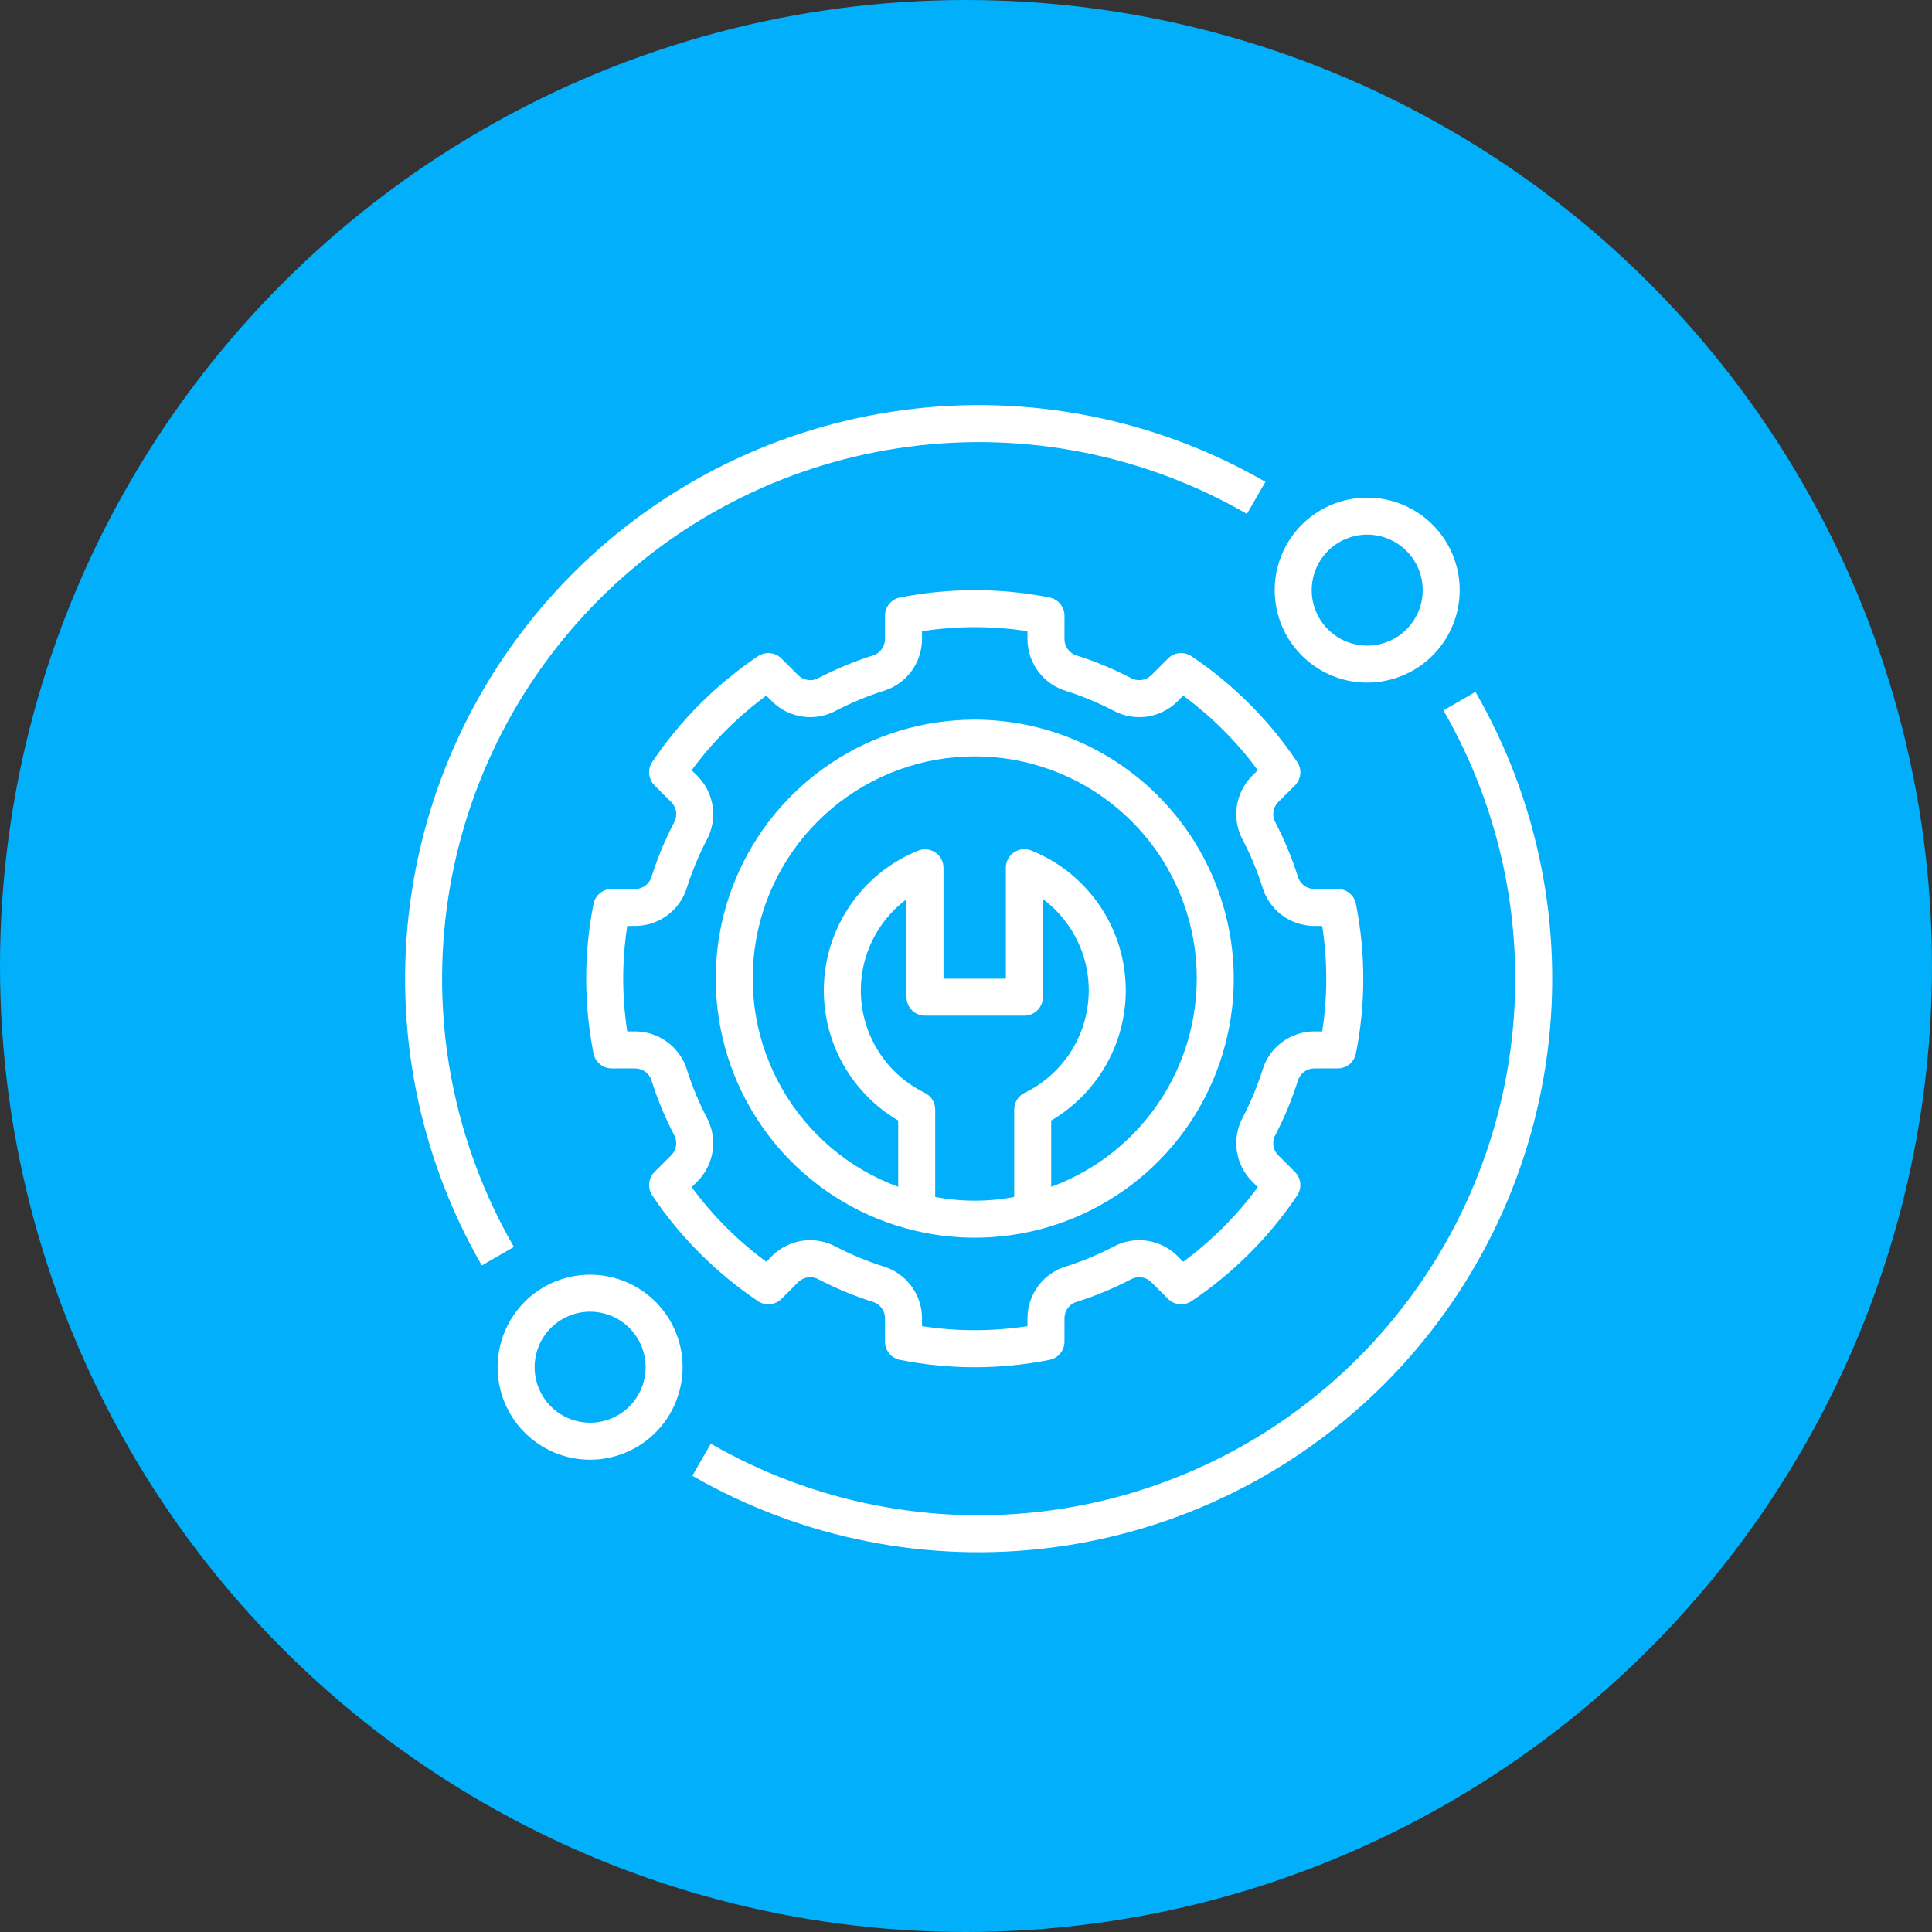 <svg xmlns="http://www.w3.org/2000/svg" width="62" height="62" viewBox="0 0 62 62" fill="none">
<rect x="0" y="0" width="62" height="62" fill="#333333" stroke="none"/>
<circle cx="31" cy="31" r="31" fill="#01affa"/>
<path d="M31.28 23.094C29.636 23.094 28.029 23.581 26.662 24.495C25.295 25.408 24.23 26.706 23.601 28.225C22.971 29.744 22.807 31.416 23.128 33.028C23.448 34.64 24.24 36.122 25.402 37.284C26.565 38.447 28.046 39.238 29.659 39.559C31.271 39.88 32.942 39.715 34.461 39.086C35.98 38.457 37.279 37.391 38.192 36.024C39.105 34.657 39.593 33.05 39.593 31.406C39.59 29.202 38.714 27.09 37.155 25.531C35.597 23.973 33.484 23.096 31.28 23.094ZM32.547 35.604V38.412C31.709 38.571 30.849 38.571 30.012 38.411V35.604C30.012 35.493 29.981 35.384 29.922 35.29C29.863 35.196 29.779 35.12 29.68 35.071C29.116 34.797 28.633 34.382 28.276 33.867C27.919 33.352 27.7 32.754 27.641 32.13C27.582 31.506 27.684 30.877 27.938 30.304C28.192 29.731 28.589 29.233 29.091 28.858V32C29.091 32.078 29.106 32.155 29.136 32.227C29.166 32.299 29.209 32.365 29.265 32.42C29.32 32.475 29.385 32.519 29.457 32.549C29.529 32.578 29.607 32.594 29.685 32.594H32.873C32.951 32.594 33.028 32.578 33.1 32.549C33.172 32.519 33.238 32.475 33.293 32.42C33.348 32.365 33.392 32.299 33.422 32.227C33.452 32.155 33.467 32.078 33.467 32V28.851C33.971 29.226 34.369 29.724 34.624 30.298C34.88 30.872 34.983 31.502 34.923 32.127C34.864 32.752 34.645 33.351 34.287 33.867C33.928 34.383 33.443 34.797 32.878 35.071C32.779 35.12 32.695 35.196 32.636 35.29C32.578 35.384 32.547 35.493 32.547 35.604ZM33.734 38.087V35.958C34.515 35.501 35.151 34.834 35.572 34.033C35.993 33.232 36.181 32.329 36.114 31.427C36.048 30.525 35.73 29.659 35.196 28.928C34.663 28.198 33.935 27.631 33.096 27.294C33.006 27.257 32.908 27.243 32.811 27.253C32.715 27.264 32.622 27.297 32.541 27.352C32.461 27.406 32.395 27.479 32.349 27.565C32.303 27.651 32.279 27.747 32.279 27.844V31.406H30.278V27.85C30.278 27.752 30.254 27.657 30.209 27.571C30.163 27.485 30.097 27.412 30.016 27.357C29.936 27.303 29.843 27.269 29.746 27.259C29.65 27.249 29.552 27.263 29.462 27.299C28.624 27.638 27.898 28.204 27.366 28.935C26.834 29.665 26.516 30.529 26.45 31.43C26.384 32.331 26.571 33.233 26.99 34.033C27.41 34.833 28.045 35.5 28.824 35.958V38.086C27.253 37.509 25.936 36.398 25.102 34.947C24.268 33.495 23.972 31.797 24.265 30.15C24.558 28.502 25.422 27.01 26.705 25.936C27.988 24.861 29.608 24.272 31.282 24.273C32.955 24.273 34.575 24.862 35.857 25.937C37.14 27.012 38.003 28.504 38.296 30.152C38.588 31.8 38.291 33.498 37.457 34.949C36.623 36.399 35.305 37.51 33.734 38.087Z" fill="white"/>
<path d="M41.645 34.699C41.675 34.584 41.741 34.481 41.834 34.407C41.926 34.333 42.041 34.291 42.159 34.287H42.93C43.068 34.287 43.202 34.239 43.308 34.151C43.414 34.064 43.487 33.942 43.513 33.807C43.828 32.222 43.828 30.592 43.513 29.007C43.487 28.872 43.414 28.75 43.308 28.663C43.202 28.575 43.068 28.527 42.93 28.527H42.159C42.041 28.523 41.927 28.481 41.834 28.407C41.741 28.333 41.675 28.231 41.645 28.116C41.458 27.527 41.22 26.956 40.936 26.407C40.875 26.305 40.85 26.186 40.863 26.068C40.876 25.95 40.927 25.839 41.008 25.752L41.557 25.204C41.654 25.106 41.715 24.978 41.728 24.841C41.741 24.704 41.706 24.566 41.629 24.452C40.728 23.111 39.576 21.959 38.235 21.058C38.121 20.981 37.984 20.947 37.847 20.96C37.71 20.973 37.581 21.033 37.484 21.131L36.935 21.679C36.849 21.76 36.738 21.811 36.62 21.824C36.501 21.837 36.382 21.812 36.28 21.752C35.731 21.467 35.16 21.229 34.571 21.042C34.457 21.012 34.355 20.946 34.281 20.853C34.206 20.761 34.164 20.647 34.16 20.528V19.757C34.16 19.619 34.112 19.486 34.025 19.38C33.937 19.273 33.815 19.201 33.68 19.174C32.096 18.861 30.465 18.861 28.88 19.174C28.745 19.201 28.623 19.273 28.536 19.38C28.448 19.486 28.4 19.619 28.4 19.757V20.528C28.396 20.647 28.354 20.761 28.28 20.853C28.206 20.946 28.104 21.012 27.989 21.042C27.401 21.229 26.829 21.467 26.281 21.752C26.178 21.812 26.059 21.837 25.941 21.824C25.823 21.811 25.712 21.76 25.625 21.679L25.077 21.131C24.979 21.033 24.851 20.973 24.714 20.96C24.577 20.946 24.439 20.981 24.325 21.058C22.985 21.959 21.832 23.111 20.931 24.452C20.854 24.566 20.82 24.704 20.833 24.841C20.846 24.978 20.907 25.106 21.004 25.204L21.552 25.752C21.634 25.838 21.685 25.949 21.698 26.068C21.711 26.186 21.685 26.305 21.625 26.408C21.34 26.956 21.103 27.527 20.915 28.116C20.885 28.23 20.819 28.333 20.727 28.407C20.634 28.481 20.52 28.523 20.401 28.527H19.63C19.492 28.527 19.359 28.575 19.253 28.663C19.146 28.75 19.074 28.872 19.047 29.007C18.733 30.592 18.733 32.222 19.047 33.807C19.074 33.942 19.146 34.064 19.253 34.151C19.359 34.239 19.492 34.287 19.63 34.287H20.401C20.52 34.291 20.634 34.333 20.727 34.407C20.819 34.481 20.885 34.583 20.915 34.698C21.103 35.287 21.34 35.858 21.625 36.406C21.685 36.509 21.711 36.628 21.698 36.746C21.685 36.864 21.634 36.975 21.552 37.062L21.004 37.61C20.907 37.708 20.846 37.836 20.833 37.973C20.82 38.11 20.854 38.248 20.931 38.362C21.832 39.703 22.985 40.855 24.325 41.756C24.439 41.833 24.577 41.868 24.714 41.855C24.851 41.842 24.979 41.781 25.077 41.684L25.625 41.135C25.712 41.054 25.823 41.003 25.941 40.99C26.059 40.977 26.178 41.002 26.281 41.062C26.829 41.347 27.401 41.585 27.989 41.772C28.104 41.802 28.206 41.868 28.28 41.961C28.354 42.053 28.396 42.167 28.4 42.286V43.057C28.4 43.195 28.448 43.328 28.536 43.435C28.623 43.541 28.745 43.614 28.88 43.64C30.465 43.955 32.096 43.955 33.68 43.64C33.815 43.614 33.937 43.541 34.025 43.435C34.112 43.328 34.16 43.195 34.16 43.057V42.286C34.164 42.167 34.206 42.053 34.281 41.961C34.355 41.868 34.457 41.802 34.572 41.772C35.16 41.585 35.731 41.347 36.28 41.062C36.382 41.002 36.501 40.977 36.62 40.99C36.738 41.003 36.849 41.054 36.935 41.135L37.484 41.683C37.581 41.781 37.71 41.841 37.847 41.855C37.984 41.868 38.121 41.833 38.236 41.756C39.576 40.855 40.729 39.703 41.629 38.362C41.706 38.248 41.741 38.11 41.728 37.973C41.715 37.836 41.654 37.708 41.557 37.61L41.008 37.062C40.927 36.975 40.876 36.865 40.863 36.746C40.85 36.628 40.876 36.509 40.936 36.406C41.221 35.858 41.458 35.287 41.645 34.699ZM40.514 34.339C40.347 34.862 40.136 35.371 39.883 35.859C39.706 36.185 39.638 36.56 39.69 36.928C39.741 37.295 39.909 37.637 40.169 37.902L40.364 38.097C39.691 39.011 38.884 39.818 37.97 40.491L37.775 40.295C37.51 40.036 37.168 39.868 36.801 39.816C36.433 39.764 36.059 39.832 35.732 40.009C35.244 40.262 34.736 40.474 34.212 40.64C33.857 40.747 33.545 40.964 33.323 41.26C33.1 41.556 32.977 41.915 32.973 42.286V42.558C31.851 42.731 30.709 42.731 29.588 42.558V42.286C29.583 41.915 29.461 41.556 29.238 41.26C29.015 40.964 28.703 40.747 28.349 40.64C27.825 40.474 27.316 40.262 26.828 40.009C26.502 39.832 26.127 39.765 25.76 39.816C25.392 39.868 25.051 40.036 24.786 40.295L24.59 40.49C23.676 39.818 22.869 39.011 22.197 38.097L22.392 37.902C22.651 37.637 22.819 37.295 22.871 36.928C22.923 36.56 22.855 36.186 22.679 35.859C22.425 35.371 22.214 34.862 22.047 34.338C21.94 33.983 21.723 33.672 21.427 33.449C21.131 33.226 20.772 33.104 20.401 33.099H20.13C19.956 31.978 19.956 30.836 20.13 29.715H20.401C20.772 29.71 21.131 29.588 21.427 29.365C21.723 29.142 21.941 28.83 22.047 28.475C22.214 27.951 22.425 27.443 22.679 26.955C22.855 26.628 22.923 26.254 22.871 25.886C22.819 25.519 22.651 25.177 22.392 24.912L22.197 24.717C22.869 23.803 23.676 22.996 24.59 22.324L24.786 22.519C25.051 22.778 25.392 22.946 25.76 22.997C26.127 23.049 26.502 22.982 26.828 22.805C27.316 22.552 27.825 22.341 28.349 22.174C28.703 22.067 29.015 21.85 29.238 21.554C29.461 21.258 29.583 20.899 29.588 20.528V20.256C30.709 20.083 31.851 20.083 32.973 20.256V20.528C32.977 20.899 33.1 21.258 33.323 21.554C33.545 21.85 33.857 22.067 34.212 22.174C34.736 22.341 35.244 22.552 35.732 22.805C36.059 22.982 36.433 23.049 36.801 22.998C37.168 22.946 37.51 22.778 37.775 22.519L37.97 22.324C38.884 22.996 39.691 23.803 40.364 24.717L40.169 24.912C39.909 25.177 39.741 25.519 39.69 25.886C39.638 26.254 39.706 26.628 39.882 26.955C40.136 27.443 40.347 27.951 40.514 28.475C40.62 28.83 40.837 29.142 41.133 29.365C41.429 29.588 41.789 29.71 42.159 29.715H42.431C42.605 30.836 42.605 31.978 42.431 33.099H42.159C41.789 33.104 41.429 33.226 41.133 33.449C40.837 33.672 40.62 33.984 40.514 34.339Z" fill="white"/>
<path d="M46.844 18.938C46.844 18.35 46.67 17.776 46.343 17.288C46.017 16.8 45.554 16.419 45.011 16.195C44.469 15.97 43.872 15.911 43.296 16.026C42.72 16.14 42.191 16.423 41.776 16.838C41.361 17.253 41.078 17.782 40.963 18.358C40.849 18.934 40.907 19.531 41.132 20.074C41.357 20.616 41.737 21.08 42.226 21.406C42.714 21.732 43.288 21.906 43.875 21.906C44.662 21.905 45.417 21.592 45.973 21.036C46.53 20.479 46.843 19.725 46.844 18.938ZM42.094 18.938C42.094 18.585 42.198 18.241 42.394 17.948C42.59 17.655 42.868 17.427 43.193 17.292C43.519 17.157 43.877 17.122 44.222 17.191C44.568 17.259 44.885 17.429 45.135 17.678C45.384 17.927 45.553 18.244 45.622 18.59C45.691 18.936 45.656 19.294 45.521 19.619C45.386 19.945 45.157 20.223 44.865 20.419C44.572 20.614 44.227 20.719 43.875 20.719C43.403 20.718 42.95 20.53 42.616 20.197C42.282 19.863 42.094 19.41 42.094 18.938Z" fill="white"/>
<path d="M21.906 43.875C21.906 43.288 21.732 42.714 21.406 42.226C21.08 41.737 20.616 41.357 20.074 41.132C19.531 40.907 18.934 40.849 18.358 40.963C17.782 41.078 17.253 41.361 16.838 41.776C16.423 42.191 16.14 42.72 16.026 43.296C15.911 43.872 15.97 44.469 16.195 45.011C16.419 45.554 16.8 46.017 17.288 46.343C17.776 46.67 18.35 46.844 18.938 46.844C19.725 46.843 20.479 46.53 21.036 45.973C21.592 45.417 21.905 44.662 21.906 43.875ZM17.156 43.875C17.156 43.523 17.261 43.178 17.456 42.885C17.652 42.593 17.93 42.364 18.256 42.229C18.581 42.094 18.939 42.059 19.285 42.128C19.631 42.197 19.948 42.366 20.197 42.615C20.446 42.865 20.616 43.182 20.684 43.528C20.753 43.873 20.718 44.231 20.583 44.557C20.448 44.882 20.22 45.16 19.927 45.356C19.634 45.552 19.29 45.656 18.938 45.656C18.465 45.656 18.012 45.468 17.678 45.134C17.345 44.8 17.157 44.347 17.156 43.875Z" fill="white"/>
<path d="M16.491 40.015C14.597 36.732 13.84 32.916 14.335 29.159C14.831 25.401 16.552 21.912 19.232 19.232C21.912 16.552 25.401 14.831 29.159 14.336C32.916 13.84 36.732 14.598 40.015 16.491L40.61 15.463C37.1 13.439 33.021 12.628 29.004 13.158C24.987 13.688 21.257 15.527 18.392 18.392C15.527 21.257 13.688 24.987 13.158 29.004C12.628 33.021 13.439 37.101 15.463 40.61L16.491 40.015Z" fill="white"/>
<path d="M46.322 22.798C48.215 26.08 48.972 29.895 48.478 33.651C47.983 37.407 46.264 40.895 43.586 43.575C40.909 46.256 37.422 47.978 33.666 48.476C29.91 48.974 26.095 48.22 22.811 46.33L22.218 47.359C25.728 49.379 29.806 50.186 33.822 49.654C37.837 49.121 41.564 47.28 44.426 44.415C47.289 41.549 49.127 37.82 49.655 33.805C50.184 29.789 49.373 25.711 47.349 22.203L46.322 22.798Z" fill="white"/>
</svg>